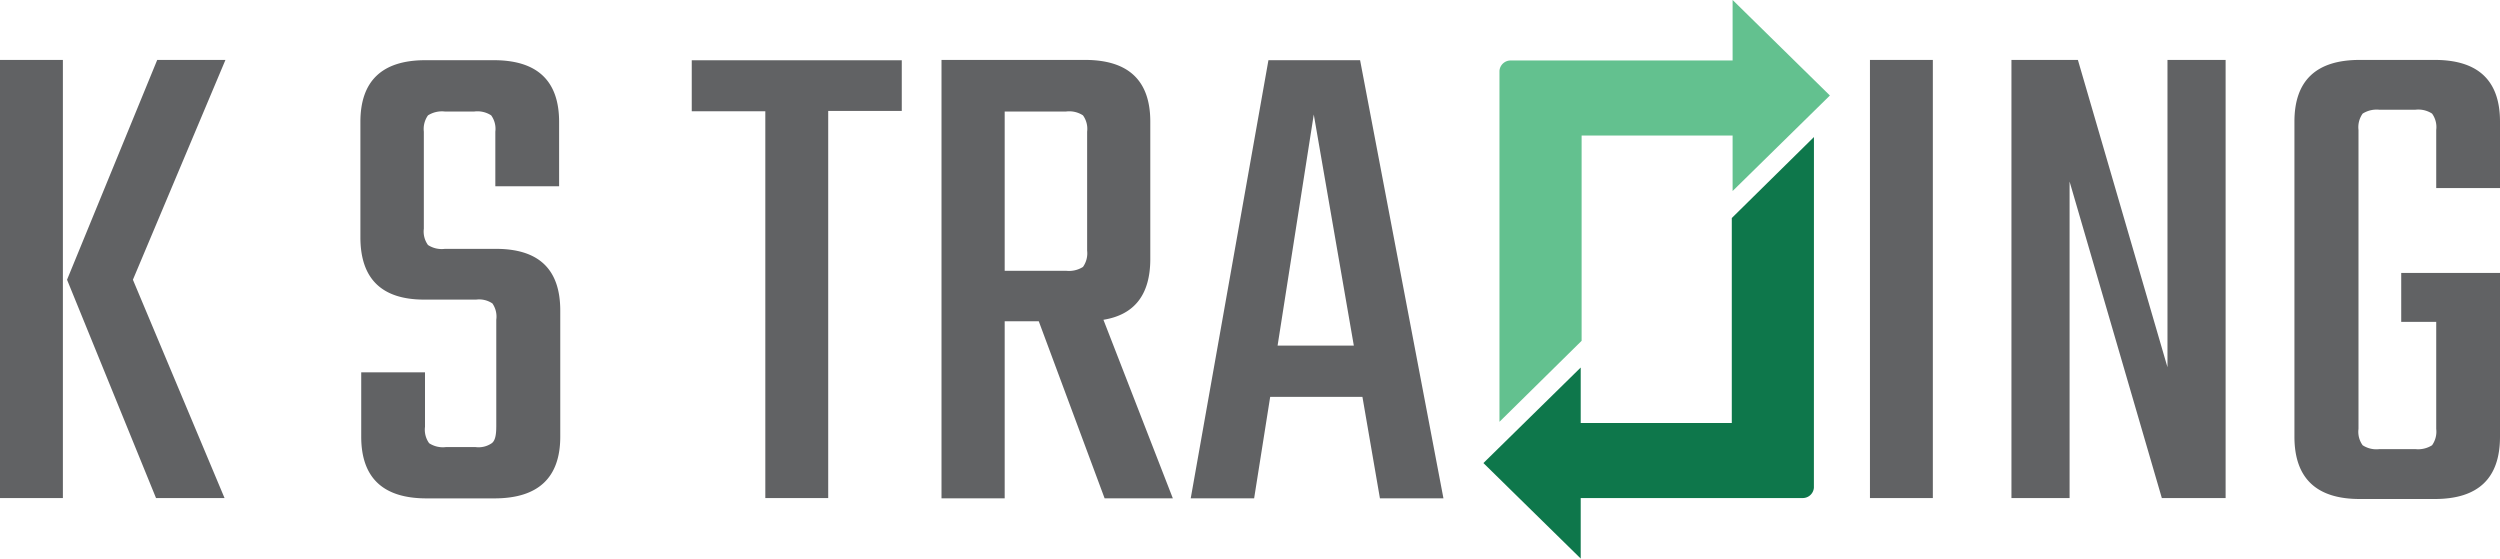 <svg xmlns="http://www.w3.org/2000/svg" width="264.756" height="59.152" viewBox="0 0 264.756 59.152">
  <g id="companies-logo3" transform="translate(-78.6 -405.9)">
    <path id="Path_413" data-name="Path 413" d="M775.723,439.671h-6.754v-6.157a2.432,2.432,0,0,0-.44-1.728,2.656,2.656,0,0,0-1.791-.408h-3.77a2.771,2.771,0,0,0-1.791.408,2.486,2.486,0,0,0-.44,1.728v31.665a2.432,2.432,0,0,0,.44,1.728,2.656,2.656,0,0,0,1.791.408h3.77a2.771,2.771,0,0,0,1.791-.408,2.487,2.487,0,0,0,.44-1.728v-11.34h-3.707v-5.183h10.461V466c0,4.4-2.293,6.6-6.911,6.6h-7.948c-4.586,0-6.911-2.2-6.911-6.6V432.634c0-4.335,2.293-6.534,6.911-6.534h7.948c4.586,0,6.911,2.168,6.911,6.534ZM740.508,426.1h6.157v46.4h-6.754l-9.77-33.519V472.5h-6.157V426.1h7.037l9.487,32.545ZM709,426.1h6.66v46.4H709Z" transform="translate(-432.367 -13.854)" fill="#616264"/>
    <path id="Path_414" data-name="Path 414" d="M592.8,420.256h15.99v5.874l5.152-5.058,5.152-5.058-5.152-5.058-5.152-5.058v6.408H585.325a1.185,1.185,0,0,0-1.225,1.1V450.57l8.7-8.576Z" transform="translate(-346.703 0)" fill="#63c18f" fill-rule="evenodd"/>
    <path id="Path_415" data-name="Path 415" d="M613.7,452.1h0l-8.7,8.576h0v21.707H589v-5.874l-5.152,5.058-5.152,5.058,5.152,5.058L589,496.739v-6.408H612.47a1.185,1.185,0,0,0,1.225-1.1Z" transform="translate(-342.999 -31.687)" fill="#0e774b" fill-rule="evenodd"/>
    <path id="Path_416" data-name="Path 416" d="M213.9,456.352h8.073l-4.241-24.471Zm10.838,16.178-1.853-10.744h-9.77l-1.7,10.744H204.7l8.23-46.4h9.707l8.827,46.4Zm-39.739-41v16.9h6.5a2.771,2.771,0,0,0,1.791-.408,2.487,2.487,0,0,0,.44-1.728V433.7a2.432,2.432,0,0,0-.44-1.728,2.657,2.657,0,0,0-1.791-.408H185Zm0,22.241V472.53h-6.691V426.1h15.2c4.586,0,6.911,2.168,6.911,6.534v14.545c0,3.77-1.665,5.906-4.963,6.44l7.351,18.911h-7.225l-6.974-18.754H185ZM174.1,426.1v5.4h-7.791v41h-6.66V431.535h-7.791v-5.4H174.1Zm-42.943,38.859v-11.34a2.457,2.457,0,0,0-.408-1.728,2.511,2.511,0,0,0-1.728-.408h-5.5c-4.492,0-6.754-2.2-6.754-6.6v-12.22c0-4.335,2.293-6.534,6.88-6.534H130.9c4.586,0,6.911,2.168,6.911,6.534v6.817h-6.754V433.7a2.432,2.432,0,0,0-.44-1.728,2.656,2.656,0,0,0-1.791-.408h-3.11a2.771,2.771,0,0,0-1.791.408,2.487,2.487,0,0,0-.44,1.728v10.272a2.432,2.432,0,0,0,.44,1.728,2.656,2.656,0,0,0,1.791.408h5.4c4.555,0,6.817,2.168,6.817,6.534V466c0,4.335-2.325,6.534-6.974,6.534h-7.194c-4.586,0-6.911-2.168-6.911-6.534v-6.817h6.754v5.78a2.432,2.432,0,0,0,.44,1.728,2.656,2.656,0,0,0,1.791.408h3.11a2.457,2.457,0,0,0,1.728-.408C131.03,466.435,131.155,465.839,131.155,464.959ZM78.6,472.53V426.1h6.66v46.4H78.6Zm23.875-46.43-9.8,23.278L102.38,472.5H95.124L85.7,449.378l9.55-23.278Z" transform="translate(0 -13.854)" fill="#616264"/>
  </g>
</svg>
